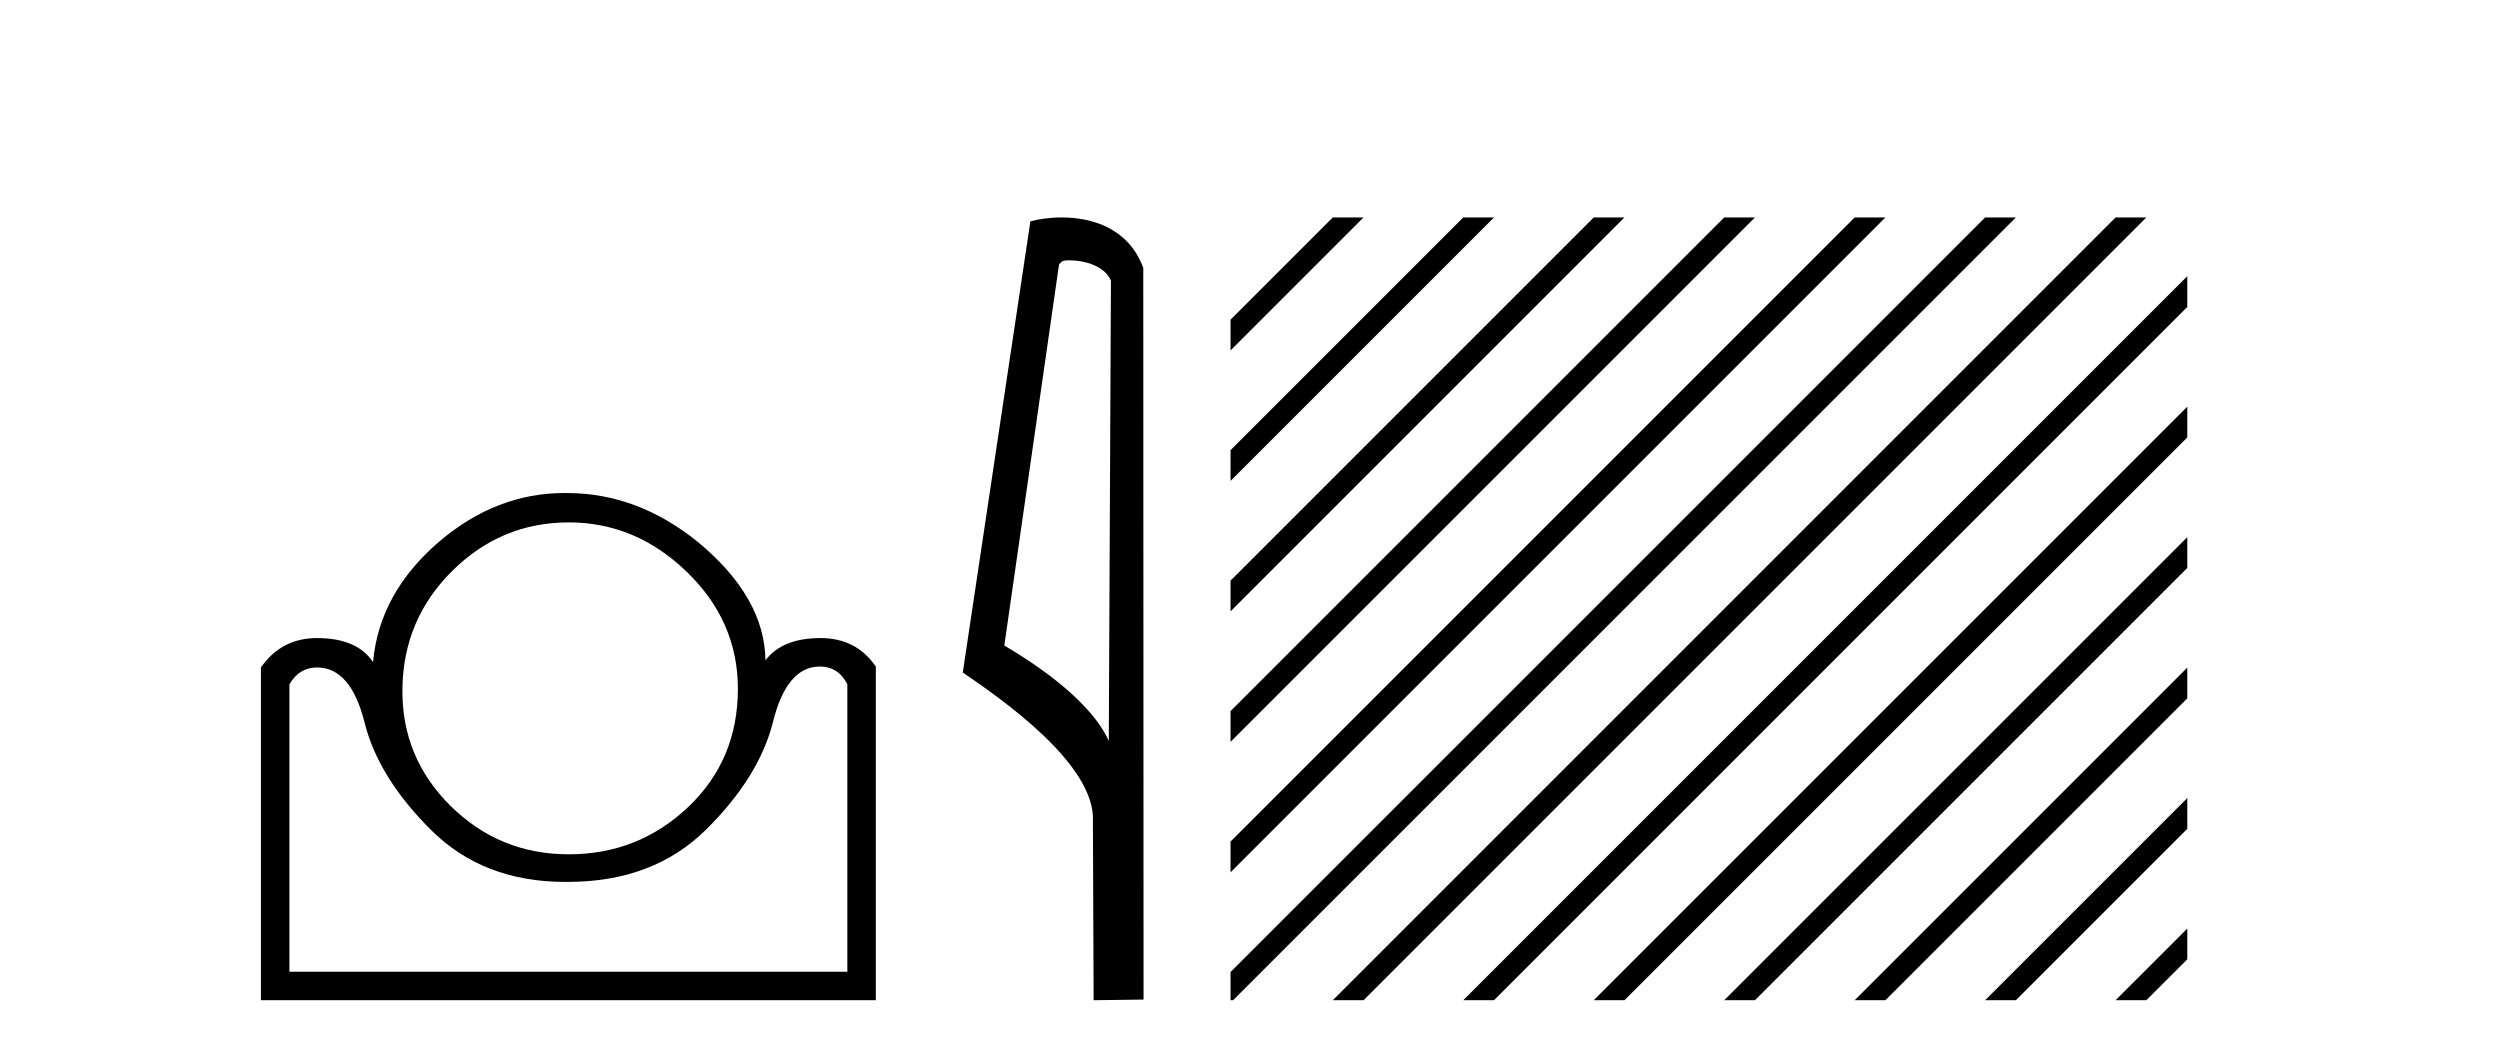<?xml version='1.0' encoding='UTF-8' standalone='yes'?><svg xmlns='http://www.w3.org/2000/svg' xmlns:xlink='http://www.w3.org/1999/xlink' width='97.0' height='41.0' ><path d='M 22.07 20.269 Q 24.66 20.269 26.645 22.185 Q 28.63 24.101 28.63 26.725 Q 28.63 29.487 26.697 31.317 Q 24.763 33.147 22.07 33.147 Q 19.377 33.147 17.478 31.265 Q 15.579 29.384 15.614 26.725 Q 15.648 24.032 17.547 22.151 Q 19.446 20.269 22.07 20.269 ZM 31.806 25.862 Q 32.531 25.862 32.877 26.553 L 32.877 37.704 L 11.229 37.704 L 11.229 26.553 Q 11.609 25.897 12.299 25.897 Q 13.611 25.897 14.146 28.037 Q 14.682 30.178 16.736 32.215 Q 18.756 34.218 21.928 34.218 Q 21.982 34.218 22.036 34.217 Q 25.35 34.217 27.404 32.18 Q 29.459 30.143 29.994 28.003 Q 30.529 25.862 31.806 25.862 ZM 21.905 19.129 Q 19.268 19.129 17.064 20.994 Q 14.716 22.996 14.474 25.689 Q 13.853 24.757 12.299 24.757 Q 10.918 24.757 10.124 25.897 L 10.124 38.809 L 33.982 38.809 L 33.982 25.862 Q 33.222 24.757 31.841 24.757 Q 30.356 24.757 29.7 25.62 Q 29.666 23.169 27.076 21.028 Q 24.729 19.13 22.001 19.13 Q 21.953 19.129 21.905 19.129 Z' style='fill:#000000;stroke:none' /><path d='M 41.491 10.1 C 42.116 10.1 42.881 10.34 43.104 10.89 L 43.021 28.751 L 43.021 28.751 C 42.705 28.034 41.764 26.699 38.968 25.046 L 41.09 10.263 C 41.19 10.157 41.187 10.1 41.491 10.1 ZM 43.021 28.751 L 43.021 28.751 C 43.021 28.751 43.021 28.751 43.021 28.751 L 43.021 28.751 L 43.021 28.751 ZM 41.194 8.437 C 40.716 8.437 40.285 8.505 39.979 8.588 L 37.356 26.094 C 38.744 27.044 42.557 29.648 42.405 31.91 L 42.433 38.809 L 44.37 38.783 L 44.359 10.393 C 43.783 8.837 42.352 8.437 41.194 8.437 Z' style='fill:#000000;stroke:none' /><path d='M 51.712 8.437 L 47.745 12.404 L 47.745 13.597 L 52.607 8.735 L 52.905 8.437 ZM 56.774 8.437 L 47.745 17.466 L 47.745 18.659 L 57.669 8.735 L 57.967 8.437 ZM 61.836 8.437 L 47.745 22.528 L 47.745 23.721 L 62.731 8.735 L 63.029 8.437 ZM 66.898 8.437 L 47.745 27.59 L 47.745 27.59 L 47.745 28.783 L 47.745 28.783 L 67.793 8.735 L 68.091 8.437 ZM 71.96 8.437 L 47.745 32.652 L 47.745 32.652 L 47.745 33.845 L 72.855 8.735 L 73.153 8.437 ZM 77.022 8.437 L 47.745 37.714 L 47.745 38.809 L 47.843 38.809 L 77.917 8.735 L 78.215 8.437 ZM 82.084 8.437 L 52.01 38.511 L 51.712 38.809 L 52.905 38.809 L 82.979 8.735 L 83.277 8.437 ZM 84.867 10.717 L 57.072 38.511 L 56.774 38.809 L 57.967 38.809 L 84.867 11.91 L 84.867 10.717 ZM 84.867 15.779 L 62.134 38.511 L 61.836 38.809 L 63.029 38.809 L 84.867 16.972 L 84.867 15.779 ZM 84.867 20.841 L 67.196 38.511 L 66.898 38.809 L 68.091 38.809 L 84.867 22.034 L 84.867 20.841 ZM 84.867 25.903 L 72.258 38.511 L 71.96 38.809 L 73.153 38.809 L 84.867 27.096 L 84.867 25.903 ZM 84.867 30.965 L 77.32 38.511 L 77.022 38.809 L 78.215 38.809 L 84.867 32.158 L 84.867 30.965 ZM 84.867 36.027 L 82.382 38.511 L 82.084 38.809 L 83.277 38.809 L 84.867 37.22 L 84.867 36.027 Z' style='fill:#000000;stroke:none' /></svg>